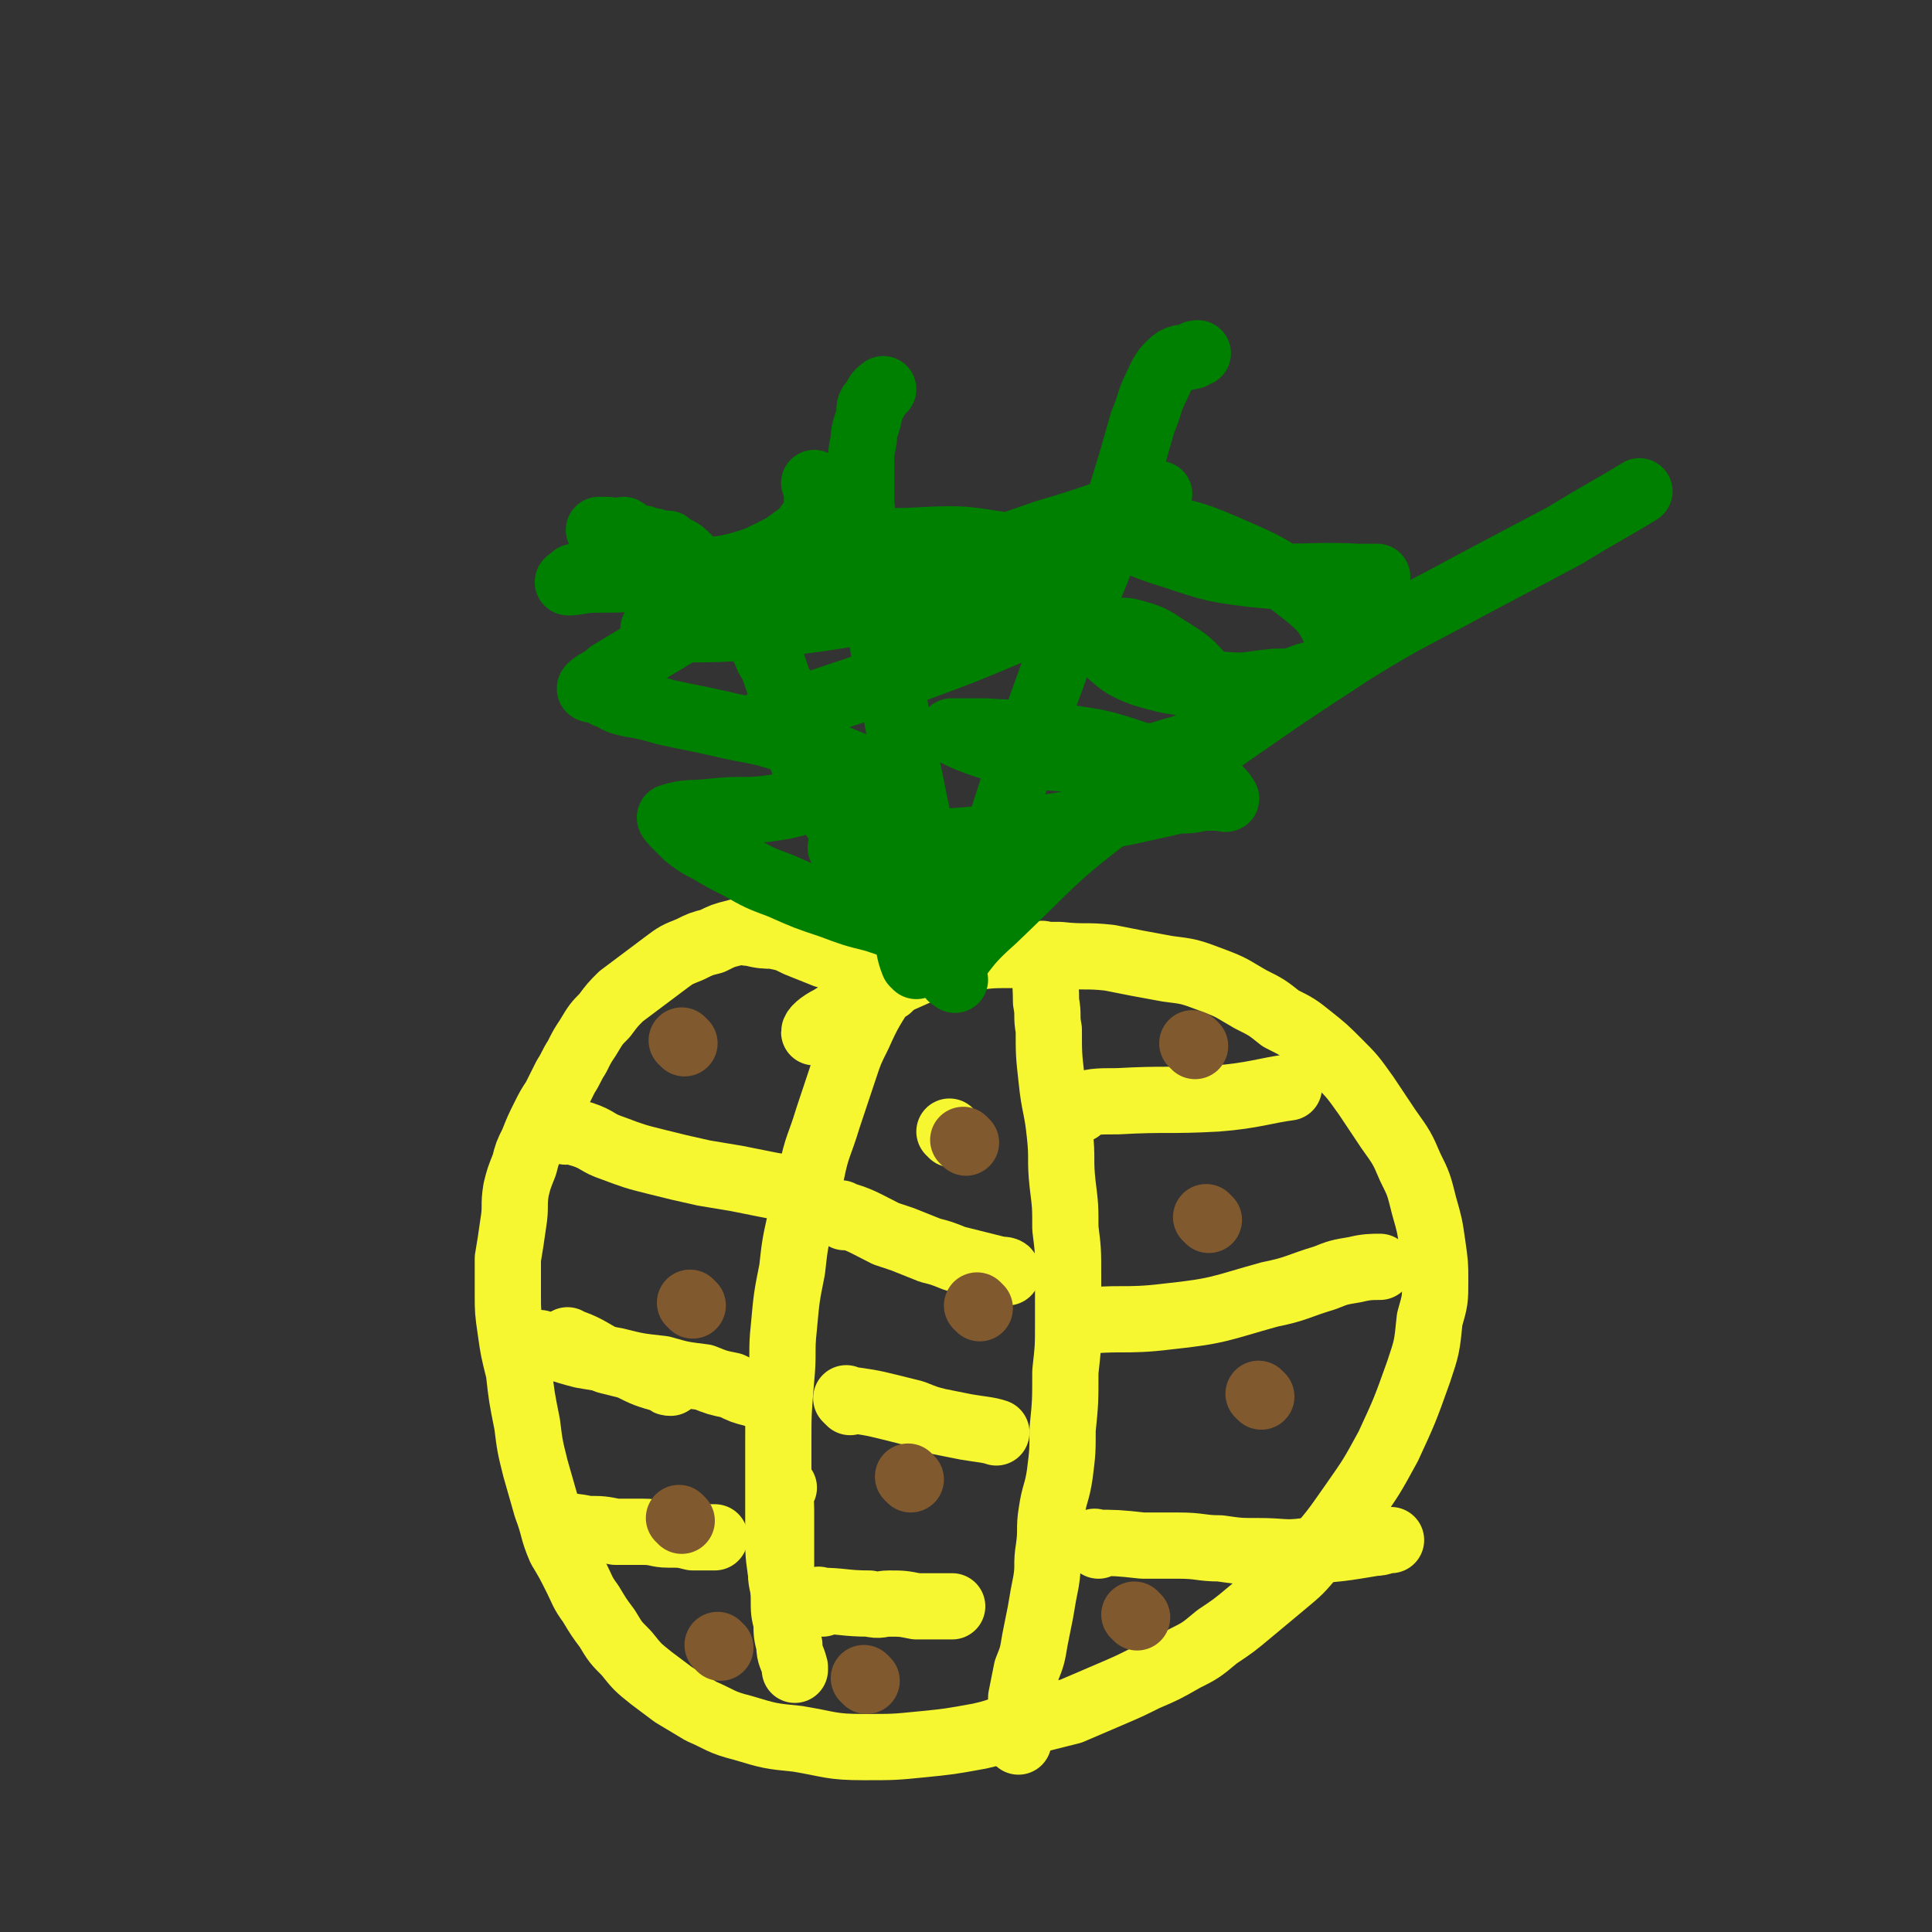 <svg viewBox='0 0 700 700' version='1.1' xmlns='http://www.w3.org/2000/svg' xmlns:xlink='http://www.w3.org/1999/xlink'><rect x="0" y="0" width="700" height="700" fill="#333333" stroke="none"/><g fill='none' stroke='#F6F730' stroke-width='24' stroke-linecap='round' stroke-linejoin='round'><path d='M323,354c-1,-1 -1,-1 -1,-1 -3,-2 -3,-2 -7,-3 -3,-1 -3,0 -7,-1 -4,-2 -4,-2 -9,-3 -5,-2 -5,-2 -10,-4 -4,-2 -4,-2 -9,-3 -3,0 -4,0 -8,-1 -3,0 -3,-1 -6,0 -4,1 -4,1 -8,3 -4,1 -4,1 -8,3 -5,2 -5,2 -9,5 -4,3 -4,3 -8,6 -4,3 -4,3 -8,6 -3,3 -3,3 -6,7 -3,3 -3,3 -6,8 -2,3 -2,3 -4,7 -2,3 -2,4 -4,7 -2,4 -2,4 -4,8 -2,3 -2,3 -4,7 -2,4 -2,4 -4,9 -2,4 -2,4 -3,8 -2,5 -2,5 -3,9 -1,6 0,6 -1,12 -1,7 -1,7 -2,13 0,7 0,7 0,13 0,6 0,6 1,13 1,7 1,7 3,15 1,9 1,9 3,19 1,8 1,8 3,16 2,7 2,7 4,14 3,8 2,8 5,15 3,5 3,5 6,11 2,4 2,5 5,9 3,5 3,5 6,9 3,5 3,5 7,9 4,5 4,5 9,9 4,3 4,3 8,6 5,3 5,3 10,6 7,3 7,4 15,6 10,3 10,3 20,4 12,2 12,3 24,3 11,0 11,0 21,-1 10,-1 10,-1 21,-3 9,-2 8,-3 17,-5 8,-2 8,-2 16,-4 7,-3 7,-3 14,-6 7,-3 7,-3 13,-6 7,-3 7,-3 14,-7 6,-3 6,-3 12,-8 6,-4 6,-4 12,-9 6,-5 6,-5 12,-10 6,-5 6,-5 11,-11 7,-8 7,-8 14,-18 7,-10 7,-10 13,-21 6,-13 6,-13 11,-27 3,-9 3,-9 4,-19 2,-7 2,-7 2,-14 0,-6 0,-6 -1,-13 -1,-7 -1,-7 -3,-14 -2,-8 -2,-8 -5,-14 -3,-7 -3,-7 -8,-14 -4,-6 -4,-6 -8,-12 -5,-7 -5,-7 -10,-12 -5,-5 -5,-5 -10,-9 -5,-4 -5,-4 -11,-7 -5,-4 -5,-4 -11,-7 -7,-4 -6,-4 -14,-7 -8,-3 -8,-3 -16,-4 -11,-2 -11,-2 -21,-4 -9,-1 -9,0 -18,-1 -9,0 -9,0 -17,0 -8,0 -8,0 -15,1 -9,2 -9,2 -17,4 -9,4 -9,4 -18,8 -9,5 -8,5 -16,10 -4,2 -6,4 -6,5 '/><path d='M322,358c-1,-1 -1,-2 -1,-1 -5,8 -6,9 -10,18 -3,6 -3,6 -5,12 -3,9 -3,9 -6,18 -3,10 -4,10 -6,20 -3,8 -3,8 -4,17 -2,9 -2,9 -3,18 -2,10 -2,10 -3,21 -1,9 0,9 -1,19 -1,12 -1,12 -1,23 0,9 0,9 0,18 0,8 0,8 0,15 0,7 0,7 1,14 1,5 1,8 2,11 '/><path d='M284,539c-1,-1 -1,-2 -1,-1 -1,3 0,4 0,9 0,6 0,6 0,12 0,5 0,5 0,11 0,4 1,4 1,9 0,5 0,5 1,9 0,4 0,4 1,8 0,4 1,4 2,8 0,0 0,0 0,1 '/><path d='M379,347c-1,-1 -2,-2 -1,-1 0,7 1,8 1,17 1,5 0,5 1,10 0,9 0,9 1,18 1,10 2,10 3,20 1,9 0,9 1,18 1,8 1,8 1,16 1,8 1,8 1,17 0,8 0,8 0,17 0,9 0,9 -1,18 0,11 0,11 -1,21 0,8 0,8 -1,16 -1,7 -2,7 -3,14 -1,6 0,6 -1,13 -1,6 0,6 -1,12 -1,5 -1,5 -2,11 -1,5 -1,5 -2,10 -1,6 -1,6 -3,11 -1,5 -1,5 -2,10 0,4 0,4 -1,9 0,3 0,5 0,7 '/><path d='M205,410c-1,-1 -2,-2 -1,-1 2,0 3,1 7,2 6,2 5,3 11,5 8,3 8,3 16,5 8,2 8,2 17,4 6,1 6,1 12,2 5,1 5,1 10,2 5,1 5,1 9,1 1,0 1,0 2,0 '/><path d='M207,487c-1,-1 -2,-2 -1,-1 6,2 7,3 14,7 4,1 4,1 8,2 6,3 6,3 13,5 1,1 1,1 2,1 '/><path d='M197,488c-1,-1 -2,-2 -1,-1 6,1 7,2 15,4 6,1 6,1 12,2 8,2 8,2 17,3 7,2 7,2 15,3 5,2 5,2 10,3 4,2 4,2 8,3 3,1 5,2 7,3 '/><path d='M205,554c-1,-1 -2,-2 -1,-1 3,0 4,0 9,1 5,0 5,0 10,1 5,0 5,0 10,0 5,0 5,1 9,1 5,0 5,0 9,1 3,0 3,0 7,0 0,0 0,0 1,0 '/><path d='M306,441c-1,-1 -2,-2 -1,-1 7,2 8,3 16,7 3,1 3,1 6,2 5,2 5,2 10,4 4,1 4,1 9,3 4,1 4,1 8,2 4,1 4,1 8,2 1,0 3,0 3,1 '/><path d='M308,508c-1,-1 -2,-2 -1,-1 7,1 8,1 16,3 4,1 4,1 8,2 5,2 5,2 9,3 5,1 5,1 10,2 6,1 8,1 11,2 '/><path d='M298,581c-1,-1 -2,-2 -1,-1 8,0 9,1 18,1 4,1 4,0 7,0 5,0 5,0 10,1 6,0 6,0 11,0 1,0 1,0 2,0 '/><path d='M398,560c-1,-1 -2,-2 -1,-1 7,0 8,0 17,1 6,0 6,0 13,0 8,0 8,1 15,1 7,1 7,1 14,1 9,0 9,1 17,0 13,-1 13,-1 25,-3 3,0 3,-1 6,-1 '/><path d='M392,480c-1,-1 -2,-1 -1,-1 14,-2 16,0 32,-2 19,-2 19,-3 37,-8 10,-2 10,-3 20,-6 5,-2 5,-2 11,-3 4,-1 6,-1 9,-1 '/><path d='M391,402c-1,-1 -2,-1 -1,-1 6,-2 7,-2 15,-2 18,-1 18,0 36,-1 13,-1 18,-3 26,-4 '/><path d='M345,411c-1,-1 -1,-1 -1,-1 '/></g>
<g fill='none' stroke='#81592F' stroke-width='24' stroke-linecap='round' stroke-linejoin='round'><path d='M350,414c-1,-1 -1,-1 -1,-1 '/><path d='M248,378c-1,-1 -1,-1 -1,-1 '/><path d='M251,473c-1,-1 -1,-1 -1,-1 '/><path d='M247,551c-1,-1 -1,-1 -1,-1 '/><path d='M261,597c-1,-1 -1,-1 -1,-1 '/><path d='M314,609c-1,-1 -1,-1 -1,-1 '/><path d='M330,536c-1,-1 -1,-1 -1,-1 '/><path d='M355,474c-1,-1 -1,-1 -1,-1 '/><path d='M457,506c-1,-1 -1,-1 -1,-1 '/><path d='M412,586c-1,-1 -1,-1 -1,-1 '/><path d='M438,442c-1,-1 -1,-1 -1,-1 '/><path d='M433,379c-1,-1 -1,-1 -1,-1 '/></g>
<g fill='none' stroke='#008000' stroke-width='24' stroke-linecap='round' stroke-linejoin='round'><path d='M332,350c-1,-1 -1,-1 -1,-1 -2,-5 -1,-5 -3,-10 -1,-3 0,-3 -2,-6 -1,-4 -1,-4 -3,-8 -3,-3 -3,-3 -5,-7 -3,-4 -3,-4 -6,-8 -3,-4 -3,-4 -6,-8 -2,-4 -3,-4 -5,-8 -3,-3 -2,-3 -4,-7 -2,-3 -2,-3 -4,-6 -1,-2 -1,-2 -2,-5 -1,-3 -1,-2 -2,-5 0,-2 0,-2 -1,-4 0,-3 0,-3 -1,-5 0,-2 0,-2 -1,-4 -1,-3 -1,-3 -2,-5 -1,-3 0,-3 -2,-6 -1,-3 -1,-3 -2,-6 -2,-3 -2,-3 -3,-6 -2,-3 -2,-3 -4,-6 -3,-3 -3,-3 -5,-6 -2,-3 -2,-3 -4,-5 -2,-2 -2,-2 -4,-4 -2,-3 -2,-3 -4,-6 -2,-2 -2,-2 -4,-3 -2,-2 -2,-2 -3,-3 -2,-2 -2,-2 -4,-3 -2,-1 -2,-1 -3,-2 -1,0 -2,0 -3,0 -2,-1 -2,-1 -4,-1 -2,-1 -2,-1 -3,-1 -1,0 -2,1 -3,0 -2,-1 -1,-2 -3,-3 -1,0 -2,1 -3,1 -2,0 -1,-1 -3,-1 -1,0 -1,0 -3,0 '/><path d='M342,346c-1,-1 -1,-1 -1,-1 -3,-14 -2,-14 -4,-28 -3,-17 -4,-17 -7,-33 -4,-18 -4,-18 -7,-35 -3,-14 -3,-14 -5,-28 -2,-9 -1,-9 -3,-19 -1,-10 -2,-10 -3,-20 0,-6 0,-6 0,-13 0,-5 0,-5 1,-10 0,-4 1,-4 2,-9 0,-3 0,-3 2,-5 1,-3 2,-3 3,-4 '/><path d='M346,355c-1,-1 -2,-1 -1,-1 2,-10 3,-10 6,-19 8,-25 8,-25 16,-50 8,-23 8,-23 16,-45 6,-15 7,-15 13,-30 5,-12 4,-12 8,-24 3,-9 3,-9 6,-19 2,-7 2,-7 4,-14 3,-7 2,-7 5,-13 2,-4 2,-5 5,-8 3,-3 4,-2 8,-3 1,-1 1,-1 2,-1 '/><path d='M345,352c-1,-1 -2,-1 -1,-1 7,-9 7,-10 16,-18 22,-21 21,-22 45,-40 18,-15 20,-13 39,-26 23,-16 23,-16 46,-31 21,-13 21,-12 43,-24 17,-9 17,-9 34,-18 13,-8 19,-11 27,-16 '/><path d='M337,341c-1,-1 -1,-1 -1,-1 -10,-4 -10,-4 -19,-7 -8,-2 -8,-2 -16,-5 -9,-3 -9,-3 -18,-7 -8,-3 -8,-3 -15,-7 -6,-3 -6,-3 -11,-6 -4,-2 -4,-2 -8,-5 -2,-2 -2,-2 -4,-4 -1,-1 -3,-3 -2,-3 6,-2 8,-1 16,-2 10,-1 10,0 19,-1 7,-1 7,-1 14,-3 6,-1 6,0 11,-2 3,0 3,0 7,-2 2,0 3,0 4,-2 1,0 2,-1 1,-2 -2,-3 -3,-3 -6,-5 -12,-5 -12,-5 -24,-9 -12,-4 -13,-3 -25,-6 -9,-2 -10,-2 -19,-4 -7,-2 -7,-2 -13,-3 -4,-1 -4,-1 -7,-3 -2,0 -2,-1 -4,-2 -2,0 -4,0 -3,-1 2,-2 4,-2 7,-5 5,-3 5,-3 10,-6 5,-3 5,-3 10,-6 5,-3 5,-3 10,-6 5,-2 5,-2 9,-4 3,-2 3,-2 6,-4 2,-2 2,-2 3,-4 0,-2 0,-3 -2,-4 -9,-3 -10,-3 -20,-3 -14,-1 -14,0 -28,1 -5,0 -6,0 -11,1 -1,1 -3,2 -2,2 3,0 5,-1 10,-1 9,0 9,0 18,-1 8,0 8,0 17,-2 8,-1 8,0 16,-2 7,-2 7,-2 13,-5 4,-2 4,-2 8,-5 3,-2 3,-2 5,-5 2,-2 2,-2 3,-4 0,-3 0,-3 0,-6 0,-1 0,-2 0,-3 0,-1 0,-1 -1,-2 '/><path d='M278,263c-1,-1 -2,-1 -1,-1 25,-10 26,-9 53,-19 19,-7 19,-7 38,-15 9,-3 9,-3 17,-8 3,-1 2,-1 4,-3 1,0 3,0 3,-1 -1,-2 -1,-4 -4,-5 -11,-4 -12,-4 -24,-5 -24,0 -25,0 -49,3 -19,2 -19,2 -37,6 -13,3 -12,4 -24,7 -6,1 -6,1 -12,3 -2,0 -2,1 -3,2 -1,0 -3,1 -2,1 2,1 4,0 8,0 15,0 15,0 29,-1 24,-3 24,-3 48,-7 16,-3 16,-4 32,-8 8,-2 8,-2 16,-5 4,-2 4,-2 8,-4 1,0 3,0 2,0 -5,-3 -7,-4 -14,-5 -18,-3 -18,-3 -37,-2 -14,0 -14,2 -27,4 -7,0 -7,0 -13,2 -1,0 -2,1 -1,2 4,2 5,2 10,2 20,0 20,1 40,-2 21,-4 21,-4 41,-11 21,-6 29,-10 41,-14 '/><path d='M306,308c-1,-1 -2,-1 -1,-1 17,-2 18,0 37,-2 18,-1 18,-2 36,-5 15,-2 15,-3 31,-6 9,-2 9,-2 18,-4 4,0 4,0 9,-1 2,0 2,0 5,0 2,0 4,1 3,0 -1,-2 -3,-4 -7,-6 -11,-6 -11,-6 -23,-9 -15,-5 -15,-5 -30,-7 -13,-2 -13,-1 -27,-2 -4,0 -4,0 -9,0 -2,0 -4,0 -3,0 4,2 6,3 12,5 9,3 10,2 19,4 10,1 10,1 19,1 9,0 9,0 18,-1 6,0 6,0 12,-2 4,-1 4,-1 8,-3 2,-2 3,-2 4,-4 2,-3 3,-3 3,-6 0,-6 0,-7 -3,-12 -6,-7 -6,-7 -14,-12 -6,-4 -6,-4 -13,-6 -4,-1 -4,0 -8,0 -2,0 -3,0 -3,2 -1,1 -1,2 1,4 6,5 6,6 14,9 13,4 14,3 28,4 10,1 10,0 20,-1 6,0 6,0 11,-2 4,-1 4,-1 7,-3 2,-1 3,-1 4,-3 2,-3 3,-5 1,-8 -4,-8 -4,-9 -11,-15 -14,-11 -15,-11 -31,-18 -14,-6 -15,-5 -30,-8 -6,-1 -6,0 -13,0 -1,0 -3,0 -2,0 9,4 11,6 23,10 16,5 16,6 33,8 19,2 19,0 38,1 3,0 3,0 7,0 '/></g>
</svg>